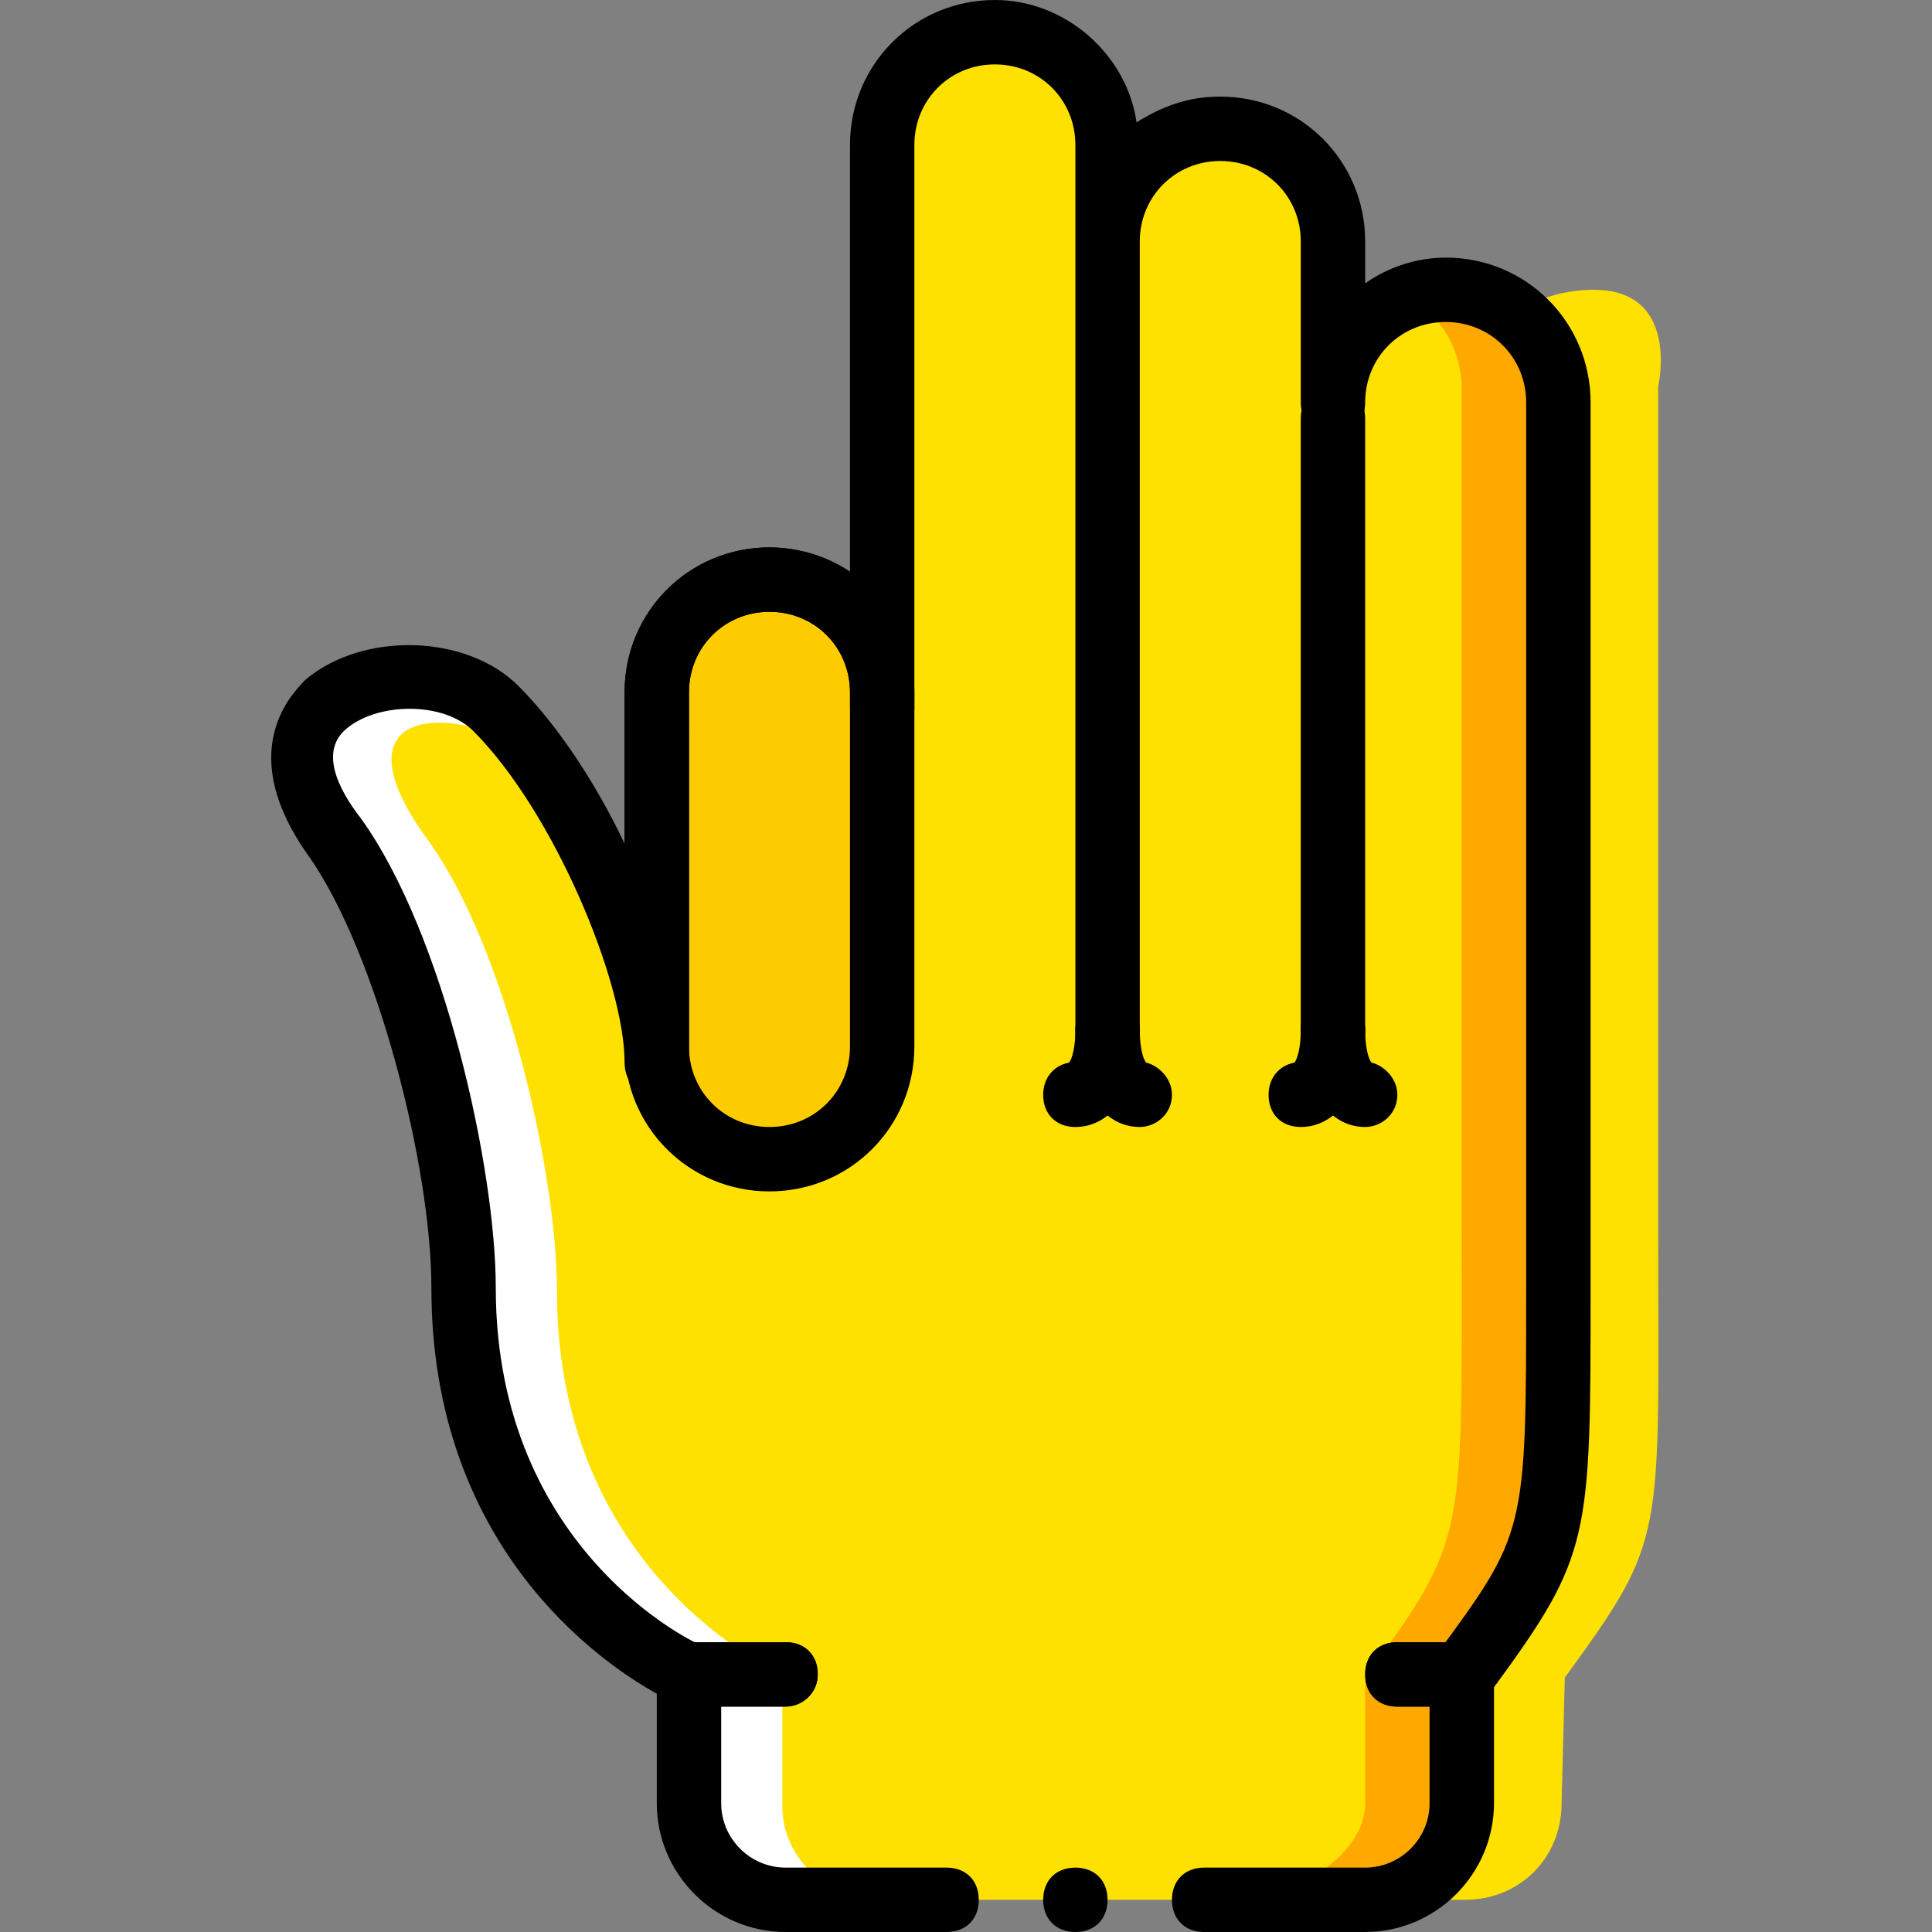 <?xml version="1.0" encoding="iso-8859-1"?>
<!-- Generator: Adobe Illustrator 19.0.0, SVG Export Plug-In . SVG Version: 6.00 Build 0)  -->
<svg version="1.1" id="Layer_1" xmlns="http://www.w3.org/2000/svg" xmlns:xlink="http://www.w3.org/1999/xlink" x="0px" y="0px"
	 viewBox="0 0 512 512" style="enable-background:new 0 0 512 512;" xml:space="preserve">
<rect x="0" y="0" width="512" height="512" fill="#808080" stroke="none"/>
<g transform="translate(0 1)">
	<path style="fill:#FFE100;" d="M412.983,323.267v-217.6c0-16.213-13.653-29.867-29.867-29.867s-29.867,13.653-29.867,29.867V63
		c0-16.213-13.653-29.867-29.867-29.867c-16.213,0-29.867,13.653-29.867,29.867v208.213c0-14.507,0-233.813,0-233.813
		c0-16.213-13.653-29.867-29.867-29.867c-16.213,0-29.867,13.653-29.867,29.867v149.333l0,0v-4.267
		c0-16.213-13.653-29.867-29.867-29.867s-29.867,13.653-29.867,29.867v93.867l0,0v4.267c0-23.893-20.48-71.68-42.667-93.867l0,0
		c-18.773-18.773-71.68-5.973-42.667,34.133c20.48,28.16,34.133,87.893,34.133,119.467c0,75.947,59.733,102.4,59.733,102.4v34.133
		c0,14.507,11.093,25.6,25.6,25.6h153.6c14.507,0,25.6-11.093,25.6-25.6v-34.133C414.69,406.04,412.983,407.747,412.983,323.267"/>
	<path style="fill:#FDCC00;" d="M203.917,306.2L203.917,306.2c-16.213,0-29.867-13.653-29.867-29.867v-93.867
		c0-16.213,13.653-29.867,29.867-29.867s29.867,13.653,29.867,29.867v93.867C233.783,292.547,220.13,306.2,203.917,306.2"/>
	<path style="fill:#FFA800;" d="M412.983,323.267V101.4c0,0,5.973-25.6-17.067-25.6c-6.827,0-13.653,1.707-18.773,5.12
		c10.24,6.827,10.24,20.48,10.24,20.48v221.867c0,84.48,1.707,82.773-25.6,120.32v33.28c0,14.507-20.48,25.6-34.133,25.6h34.133
		c14.507,0,25.6-11.093,25.6-25.6l0.853-33.28C415.543,406.04,412.983,407.747,412.983,323.267"/>
	<path style="fill:#FFE100;" d="M439.437,323.267V101.4c0,0,5.973-25.6-17.067-25.6c-6.827,0-13.653,1.707-18.773,5.12
		c10.24,7.68,10.24,20.48,10.24,20.48v221.867c0,84.48,1.707,82.773-25.6,120.32v33.28c0,14.507-20.48,25.6-34.133,25.6h34.133
		c14.507,0,25.6-11.093,25.6-25.6l0.853-33.28C441.997,406.04,439.437,407.747,439.437,323.267"/>
	<path style="fill:#FFFFFF;" d="M207.33,477.72v-34.987c0,0-59.733-25.6-59.733-101.547c0-31.573-13.653-91.307-34.133-119.467
		c-25.6-34.987,5.12-36.693,26.453-23.893c-2.56-4.267-5.973-7.68-9.387-10.24l0,0c-18.773-18.773-71.68-5.973-42.667,34.133
		c20.48,28.16,34.133,87.893,34.133,119.467c0,75.947,59.733,101.547,59.733,101.547v34.987c0,14.507,11.093,24.747,25.6,24.747
		h25.6C219.277,502.467,207.33,491.373,207.33,477.72"/>
	<path id="SVGCleanerId_0" d="M208.183,451.267h-25.6c-5.12,0-8.533-3.413-8.533-8.533c0-5.12,3.413-8.533,8.533-8.533h25.6
		c5.12,0,8.533,3.413,8.533,8.533C216.717,447.853,212.45,451.267,208.183,451.267z"/>
	<path id="SVGCleanerId_1" d="M387.383,451.267h-17.067c-5.12,0-8.533-3.413-8.533-8.533c0-5.12,3.413-8.533,8.533-8.533h17.067
		c5.12,0,8.533,3.413,8.533,8.533C395.917,447.853,391.65,451.267,387.383,451.267z"/>
	<g>
		<path id="SVGCleanerId_0_1_" d="M208.183,451.267h-25.6c-5.12,0-8.533-3.413-8.533-8.533c0-5.12,3.413-8.533,8.533-8.533h25.6
			c5.12,0,8.533,3.413,8.533,8.533C216.717,447.853,212.45,451.267,208.183,451.267z"/>
	</g>
	<g>
		<path id="SVGCleanerId_1_1_" d="M387.383,451.267h-17.067c-5.12,0-8.533-3.413-8.533-8.533c0-5.12,3.413-8.533,8.533-8.533h17.067
			c5.12,0,8.533,3.413,8.533,8.533C395.917,447.853,391.65,451.267,387.383,451.267z"/>
	</g>
	<path d="M203.917,314.733c-21.333,0-38.4-17.067-38.4-38.4v-93.867c0-21.333,17.067-38.4,38.4-38.4s38.4,17.067,38.4,38.4v93.867
		C242.317,297.667,225.25,314.733,203.917,314.733z M203.917,161.133c-11.947,0-21.333,9.387-21.333,21.333v93.867
		c0,11.947,9.387,21.333,21.333,21.333c11.947,0,21.333-9.387,21.333-21.333v-93.867C225.25,170.52,215.863,161.133,203.917,161.133
		z"/>
	<path d="M353.25,280.6c-5.12,0-8.533-3.413-8.533-8.533V109.933c0-5.12,3.413-8.533,8.533-8.533c5.12,0,8.533,3.413,8.533,8.533
		v162.133C361.783,277.187,357.517,280.6,353.25,280.6z"/>
	<path d="M344.717,297.667c-5.12,0-8.533-3.413-8.533-8.533c0-4.267,2.56-7.68,6.827-8.533c0.853-0.853,1.707-4.267,1.707-8.533
		c0-5.12,3.413-8.533,8.533-8.533c5.12,0,8.533,3.413,8.533,8.533C361.783,286.573,354.957,297.667,344.717,297.667z"/>
	<path d="M361.783,297.667c-10.24,0-17.067-11.093-17.067-25.6c0-5.12,3.413-8.533,8.533-8.533c5.12,0,8.533,3.413,8.533,8.533
		c0,4.267,0.853,7.68,1.707,8.533c3.413,0.853,6.827,4.267,6.827,8.533C370.317,294.253,366.05,297.667,361.783,297.667z
		 M364.343,281.453L364.343,281.453L364.343,281.453z"/>
	<path d="M284.983,297.667c-5.12,0-8.533-3.413-8.533-8.533c0-4.267,2.56-7.68,6.827-8.533c0.853-0.853,1.707-4.267,1.707-8.533
		c0-5.12,3.413-8.533,8.533-8.533c5.12,0,8.533,3.413,8.533,8.533C302.05,286.573,295.223,297.667,284.983,297.667z"/>
	<path d="M302.05,297.667c-10.24,0-17.067-11.093-17.067-25.6c0-5.12,3.413-8.533,8.533-8.533c5.12,0,8.533,3.413,8.533,8.533
		c0,4.267,0.853,7.68,1.707,8.533c3.413,0.853,6.827,4.267,6.827,8.533C310.583,294.253,306.317,297.667,302.05,297.667z
		 M304.61,281.453L304.61,281.453L304.61,281.453z"/>
	<path d="M361.783,511h-42.667c-5.12,0-8.533-3.413-8.533-8.533c0-5.12,3.413-8.533,8.533-8.533h42.667
		c9.387,0,17.067-7.68,17.067-17.067v-34.133c0-1.707,0.853-3.413,1.707-5.12c23.893-32.427,23.893-32.427,23.893-97.28V105.667
		c0-11.947-9.387-21.333-21.333-21.333c-11.947,0-21.333,9.387-21.333,21.333c0,5.12-3.413,8.533-8.533,8.533
		c-5.12,0-8.533-3.413-8.533-8.533V63c0-11.947-9.387-21.333-21.333-21.333c-11.947,0-21.333,9.387-21.333,21.333v208.213l0,0l0,0
		c0,5.12-3.413,8.533-8.533,8.533l0,0c-5.12,0-8.533-3.413-8.533-8.533V37.4c0-11.947-9.387-21.333-21.333-21.333
		c-11.947,0-21.333,9.387-21.333,21.333v149.333c0,5.12-3.413,8.533-8.533,8.533c-5.12,0-8.533-3.413-8.533-8.533v-4.267
		c0-11.947-9.387-21.333-21.333-21.333c-11.947,0-21.333,9.387-21.333,21.333V280.6c0,5.12-3.413,8.533-8.533,8.533
		c-5.12,0-8.533-3.413-8.533-8.533c0-21.333-18.773-66.56-40.107-87.893c-7.68-7.68-24.747-7.68-33.28-0.853
		c-7.68,5.973-2.56,16.213,3.413,23.893c22.187,30.72,35.84,93.013,35.84,124.587c0,69.973,53.76,94.72,54.613,94.72
		c3.413,1.707,5.12,4.267,5.12,7.68v34.133c0,9.387,7.68,17.067,17.067,17.067h42.667c5.12,0,8.533,3.413,8.533,8.533
		c0,5.12-3.413,8.533-8.533,8.533h-42.667c-18.773,0-34.133-15.36-34.133-34.133v-29.013c-15.36-8.533-59.733-39.253-59.733-107.52
		c0-32.427-14.507-88.747-32.427-114.347c-19.627-27.307-5.12-42.667-0.853-46.933c15.36-12.8,42.667-11.947,56.32,1.707
		c10.24,10.24,20.48,25.6,28.16,41.813v-40.107c0-21.333,17.067-38.4,38.4-38.4c7.68,0,15.36,2.56,21.333,6.827V37.4
		c0-21.333,17.067-38.4,38.4-38.4c18.773,0,34.987,14.507,37.547,32.427c6.827-4.267,13.653-6.827,22.187-6.827
		c21.333,0,38.4,17.067,38.4,38.4v11.093c5.973-4.267,13.653-6.827,21.333-6.827c21.333,0,38.4,17.067,38.4,38.4v234.667
		c0,66.56,0,70.827-25.6,105.813v30.72C395.917,495.64,380.557,511,361.783,511z"/>
	<path d="M293.517,502.467c0-5.12-3.413-8.533-8.533-8.533c-5.12,0-8.533,3.413-8.533,8.533c0,5.12,3.413,8.533,8.533,8.533
		C290.103,511,293.517,507.587,293.517,502.467"/>
</g>
<g>
</g>
<g>
</g>
<g>
</g>
<g>
</g>
<g>
</g>
<g>
</g>
<g>
</g>
<g>
</g>
<g>
</g>
<g>
</g>
<g>
</g>
<g>
</g>
<g>
</g>
<g>
</g>
<g>
</g>
</svg>
